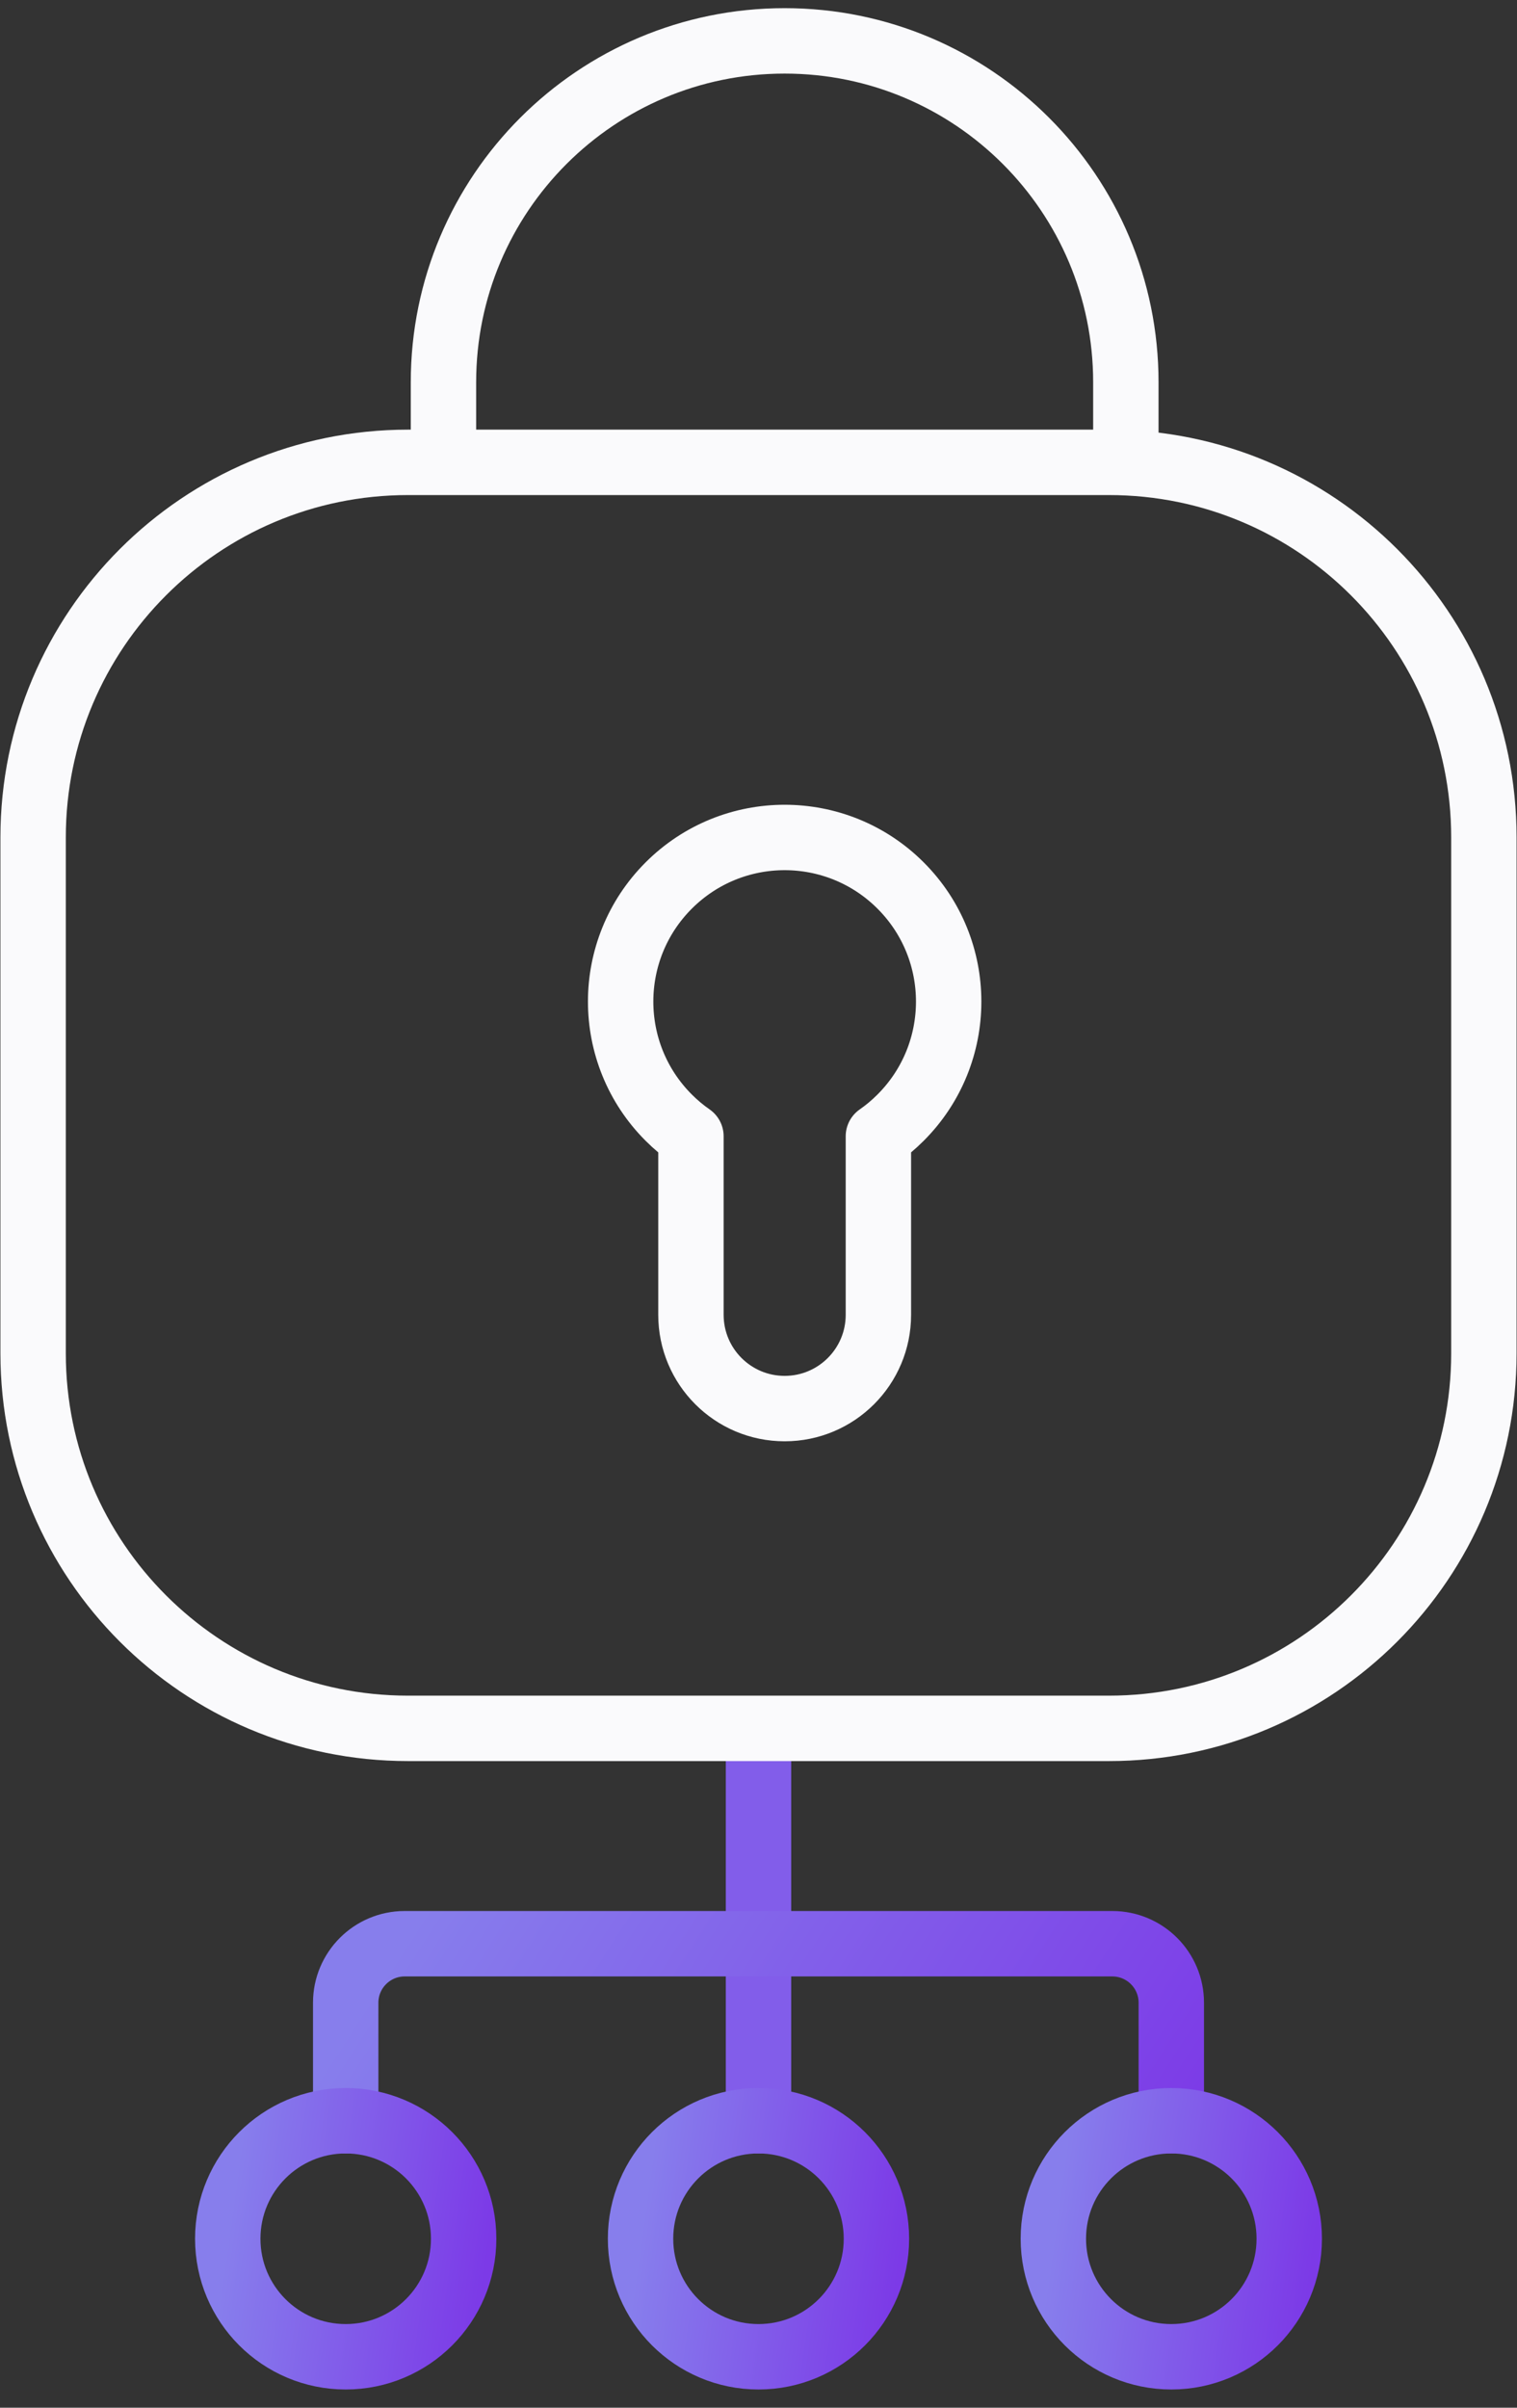<svg width="58" height="92" viewBox="0 0 58 92" fill="none" xmlns="http://www.w3.org/2000/svg">
<rect x="0" y="0" width="58" height="92" fill="#333333" stroke="none"/>
<path d="M29 66.71V81.035" stroke="#825DEA" stroke-width="2.5" stroke-linecap="round" stroke-linejoin="round"/>
<path fill-rule="evenodd" clip-rule="evenodd" d="M29 90.054V90.054C26.508 90.054 24.49 88.036 24.49 85.544V85.544C24.49 83.053 26.508 81.035 29 81.035V81.035C31.491 81.035 33.509 83.053 33.509 85.544V85.544C33.509 88.036 31.491 90.054 29 90.054Z" stroke="url(#paint0_linear_4988_13273)" stroke-width="2.5" stroke-linecap="round" stroke-linejoin="round"/>
<path d="M13.217 81.035V76.526C13.217 75.281 14.228 74.271 15.472 74.271H42.528C43.773 74.271 44.783 75.281 44.783 76.526V81.035" stroke="url(#paint1_linear_4988_13273)" stroke-width="2.5" stroke-linecap="round" stroke-linejoin="round"/>
<path fill-rule="evenodd" clip-rule="evenodd" d="M44.783 90.054V90.054C42.291 90.054 40.273 88.036 40.273 85.544V85.544C40.273 83.053 42.291 81.035 44.783 81.035V81.035C47.274 81.035 49.292 83.053 49.292 85.544V85.544C49.292 88.036 47.274 90.054 44.783 90.054Z" stroke="url(#paint2_linear_4988_13273)" stroke-width="2.5" stroke-linecap="round" stroke-linejoin="round"/>
<path fill-rule="evenodd" clip-rule="evenodd" d="M13.217 90.054V90.054C10.726 90.054 8.708 88.036 8.708 85.544V85.544C8.708 83.053 10.726 81.035 13.217 81.035V81.035C15.709 81.035 17.727 83.053 17.727 85.544V85.544C17.727 88.036 15.709 90.054 13.217 90.054Z" stroke="url(#paint3_linear_4988_13273)" stroke-width="2.5" stroke-linecap="round" stroke-linejoin="round"/>
<path fill-rule="evenodd" clip-rule="evenodd" d="M1.266 32C1.266 24.084 7.683 17.667 15.599 17.667H42.401C50.317 17.667 56.734 24.084 56.734 32V51.708C56.734 59.624 50.317 66.042 42.401 66.042H15.599C7.683 66.042 1.266 59.624 1.266 51.708V32ZM33.584 43.418C33.883 43.21 34.167 42.972 34.434 42.705C36.883 40.256 36.883 36.286 34.434 33.837C31.985 31.388 28.015 31.388 25.566 33.837C23.117 36.286 23.117 40.256 25.566 42.705C25.833 42.972 26.118 43.21 26.417 43.418V50.239C26.417 52.218 28.021 53.823 30 53.823C31.979 53.823 33.584 52.218 33.584 50.239V43.418Z" stroke="#FAFAFC" stroke-width="2.5" stroke-linecap="round" stroke-linejoin="round"/>
<path d="M16.955 17.022V14.607C16.955 7.402 22.795 1.562 30 1.562V1.562C37.205 1.562 43.045 7.402 43.045 14.607V17.022" stroke="#FAFAFC" stroke-width="2.5" stroke-linecap="round"/>
<defs>
<linearGradient id="paint0_linear_4988_13273" x1="24.866" y1="82.839" x2="34.697" y2="84.204" gradientUnits="userSpaceOnUse">
<stop stop-color="#877EEC"/>
<stop offset="1" stop-color="#7C3AE7"/>
</linearGradient>
<linearGradient id="paint1_linear_4988_13273" x1="14.533" y1="75.624" x2="39.23" y2="91.632" gradientUnits="userSpaceOnUse">
<stop stop-color="#877EEC"/>
<stop offset="1" stop-color="#7C3AE7"/>
</linearGradient>
<linearGradient id="paint2_linear_4988_13273" x1="40.649" y1="82.839" x2="50.48" y2="84.204" gradientUnits="userSpaceOnUse">
<stop stop-color="#877EEC"/>
<stop offset="1" stop-color="#7C3AE7"/>
</linearGradient>
<linearGradient id="paint3_linear_4988_13273" x1="9.084" y1="82.839" x2="18.915" y2="84.204" gradientUnits="userSpaceOnUse">
<stop stop-color="#877EEC"/>
<stop offset="1" stop-color="#7C3AE7"/>
</linearGradient>
</defs>
</svg>
